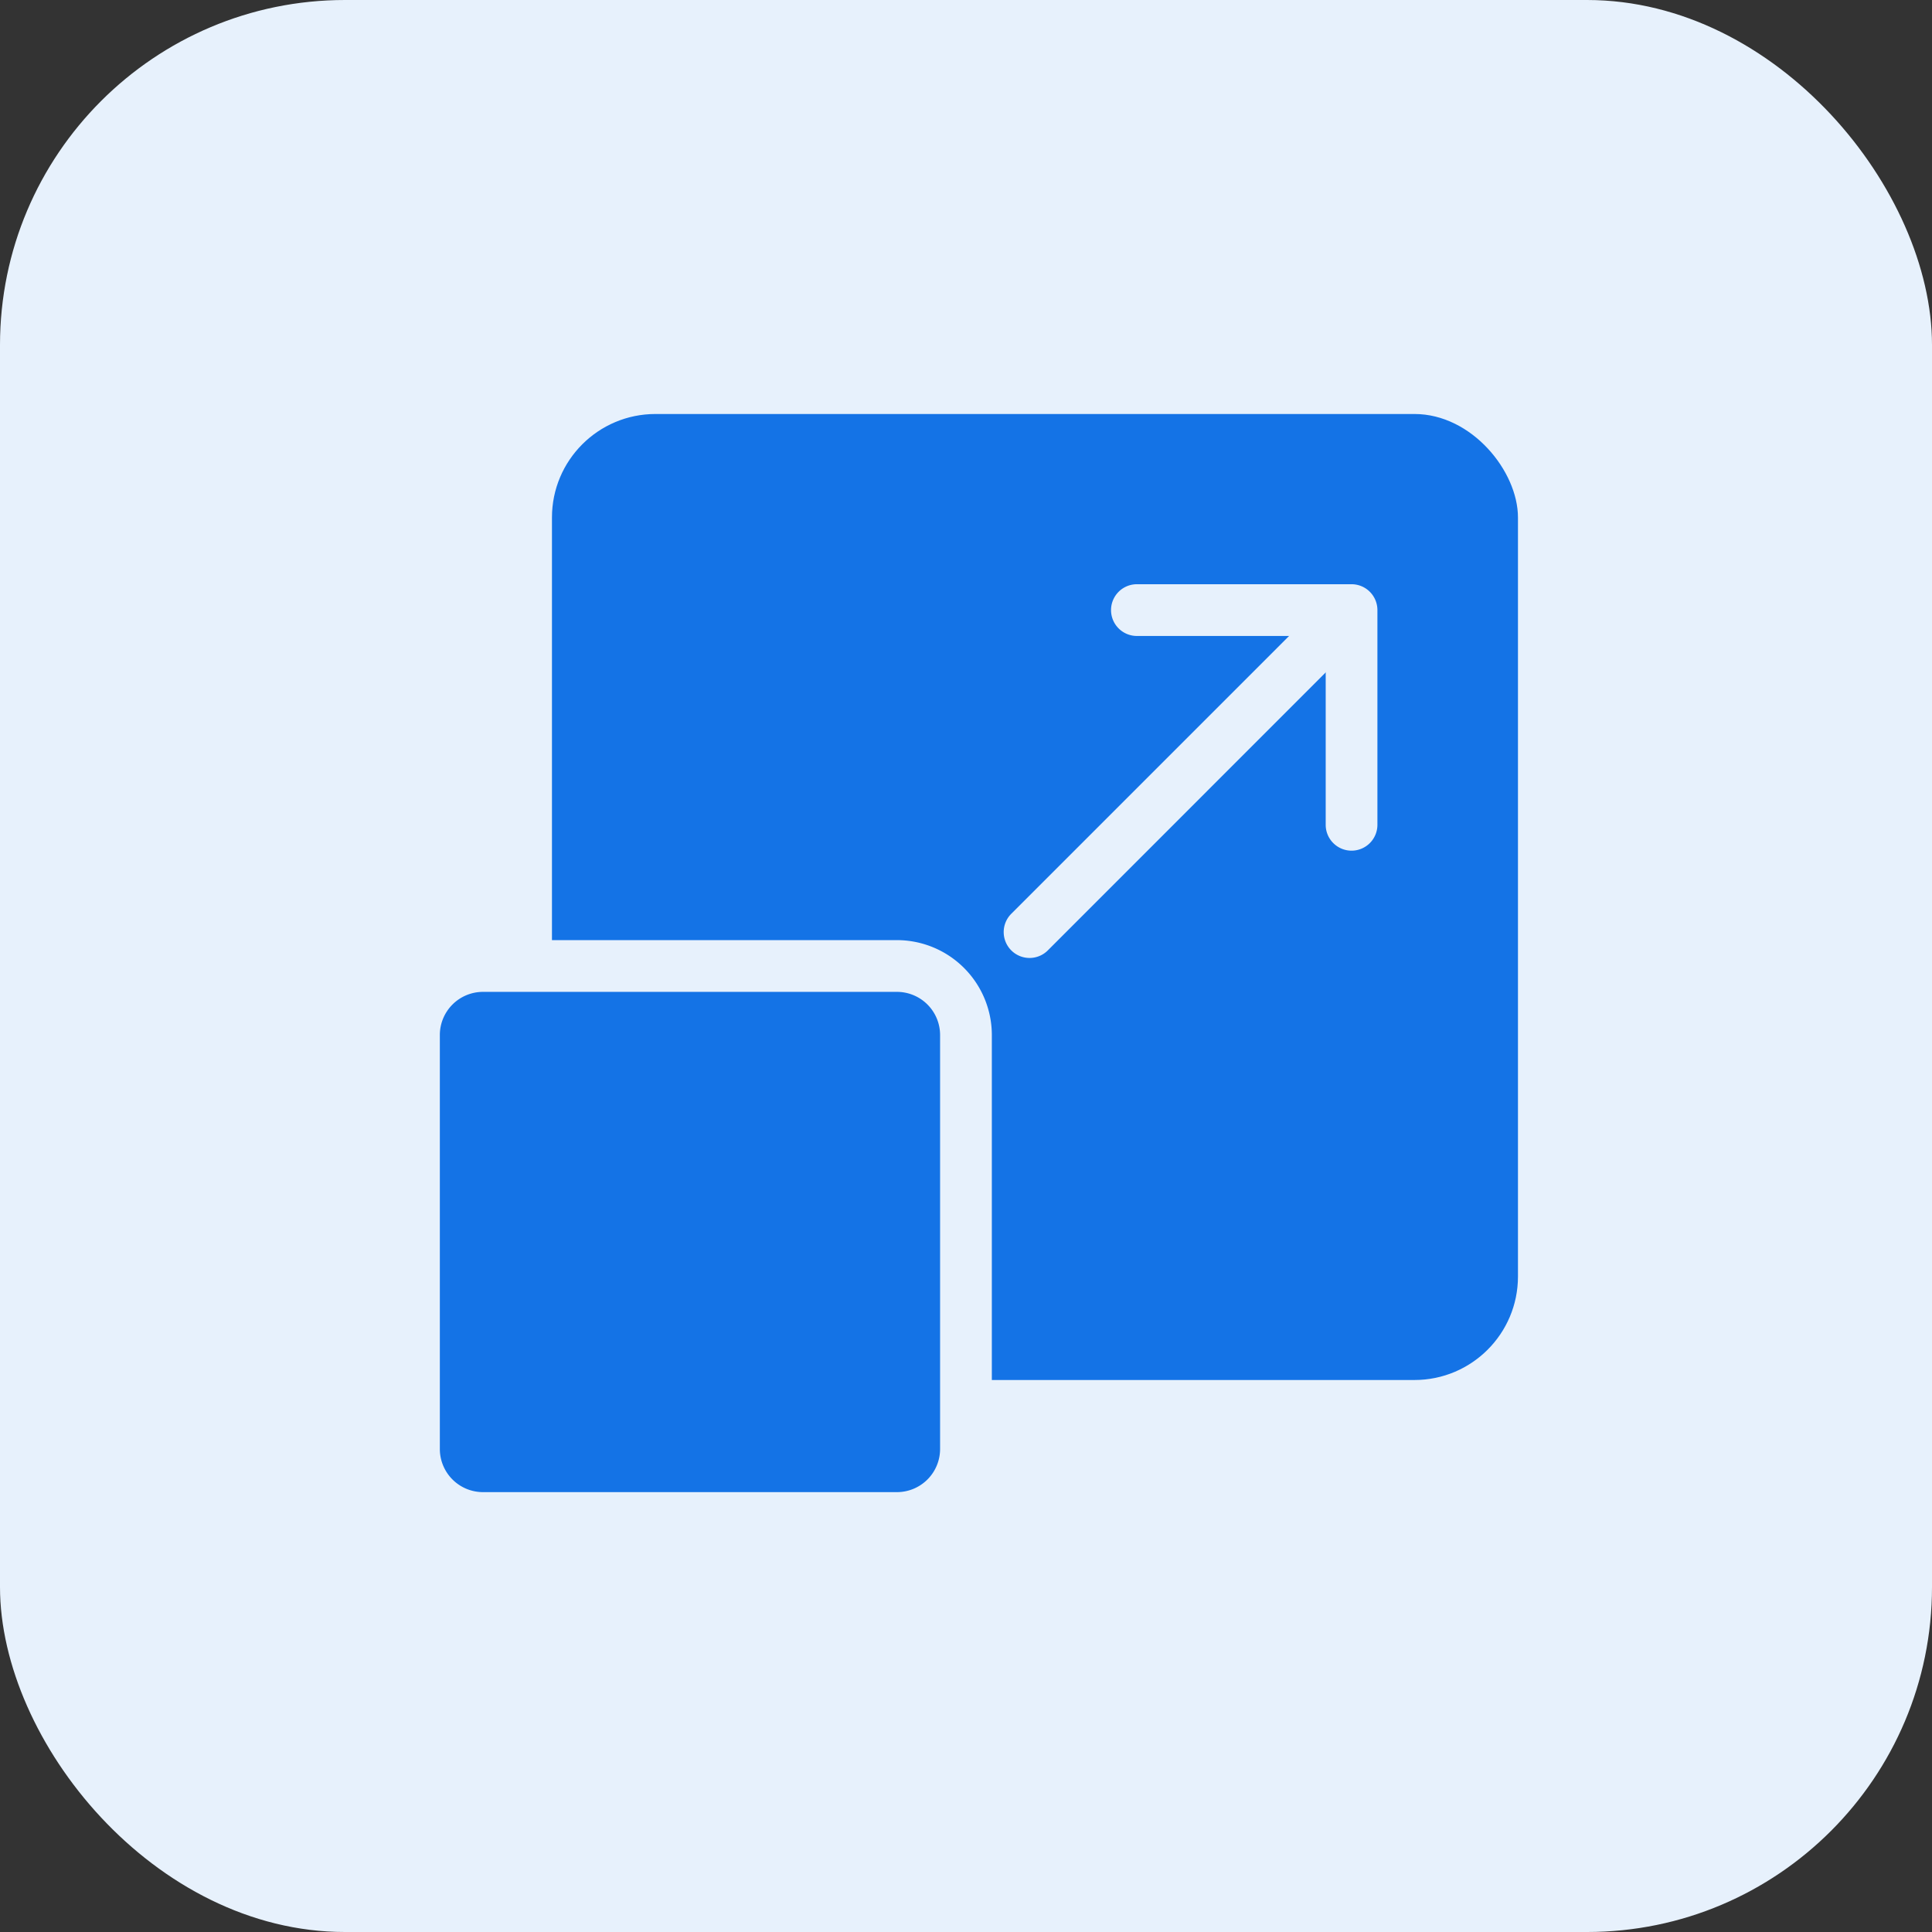 <svg xmlns="http://www.w3.org/2000/svg" width="56" height="56" viewBox="0 0 56 56"><rect x="0" y="0" width="56" height="56" fill="#333333" stroke="none"/><g transform="translate(0.108)"><g transform="translate(-0.108)"><rect width="56" height="56" rx="10" fill="#e7f1fc"/></g><g transform="translate(11.558 11.667)"><rect width="28" height="28" rx="3" transform="translate(4.333 0.333)" fill="#1473e6"/><rect width="16" height="16" rx="2" transform="translate(0.333 16.333)" fill="#1473e6"/><path d="M2-.75H14A2.753,2.753,0,0,1,16.75,2V14A2.753,2.753,0,0,1,14,16.75H2A2.753,2.753,0,0,1-.75,14V2A2.753,2.753,0,0,1,2-.75Zm12,16A1.251,1.251,0,0,0,15.25,14V2A1.251,1.251,0,0,0,14,.75H2A1.251,1.251,0,0,0,.75,2V14A1.251,1.251,0,0,0,2,15.25Z" transform="translate(0.333 16.333)" fill="#e7f1fc"/><g transform="translate(18.176 6.017)"><path d="M.813,60.328a.75.75,0,0,1-.53-1.28l8.761-8.761A.75.75,0,0,1,10.1,51.348L1.343,60.108A.748.748,0,0,1,.813,60.328Z" transform="translate(-0.813 -50.245)" fill="#e7f1fc"/><path d="M8.113,35.79a.75.75,0,0,1-.75-.75V29.567H1.891a.75.75,0,0,1,0-1.5H8.112a.75.75,0,0,1,.75.75V35.04A.75.75,0,0,1,8.113,35.79Z" transform="translate(1.221 -28.817)" fill="#e7f1fc"/></g></g></g></svg>